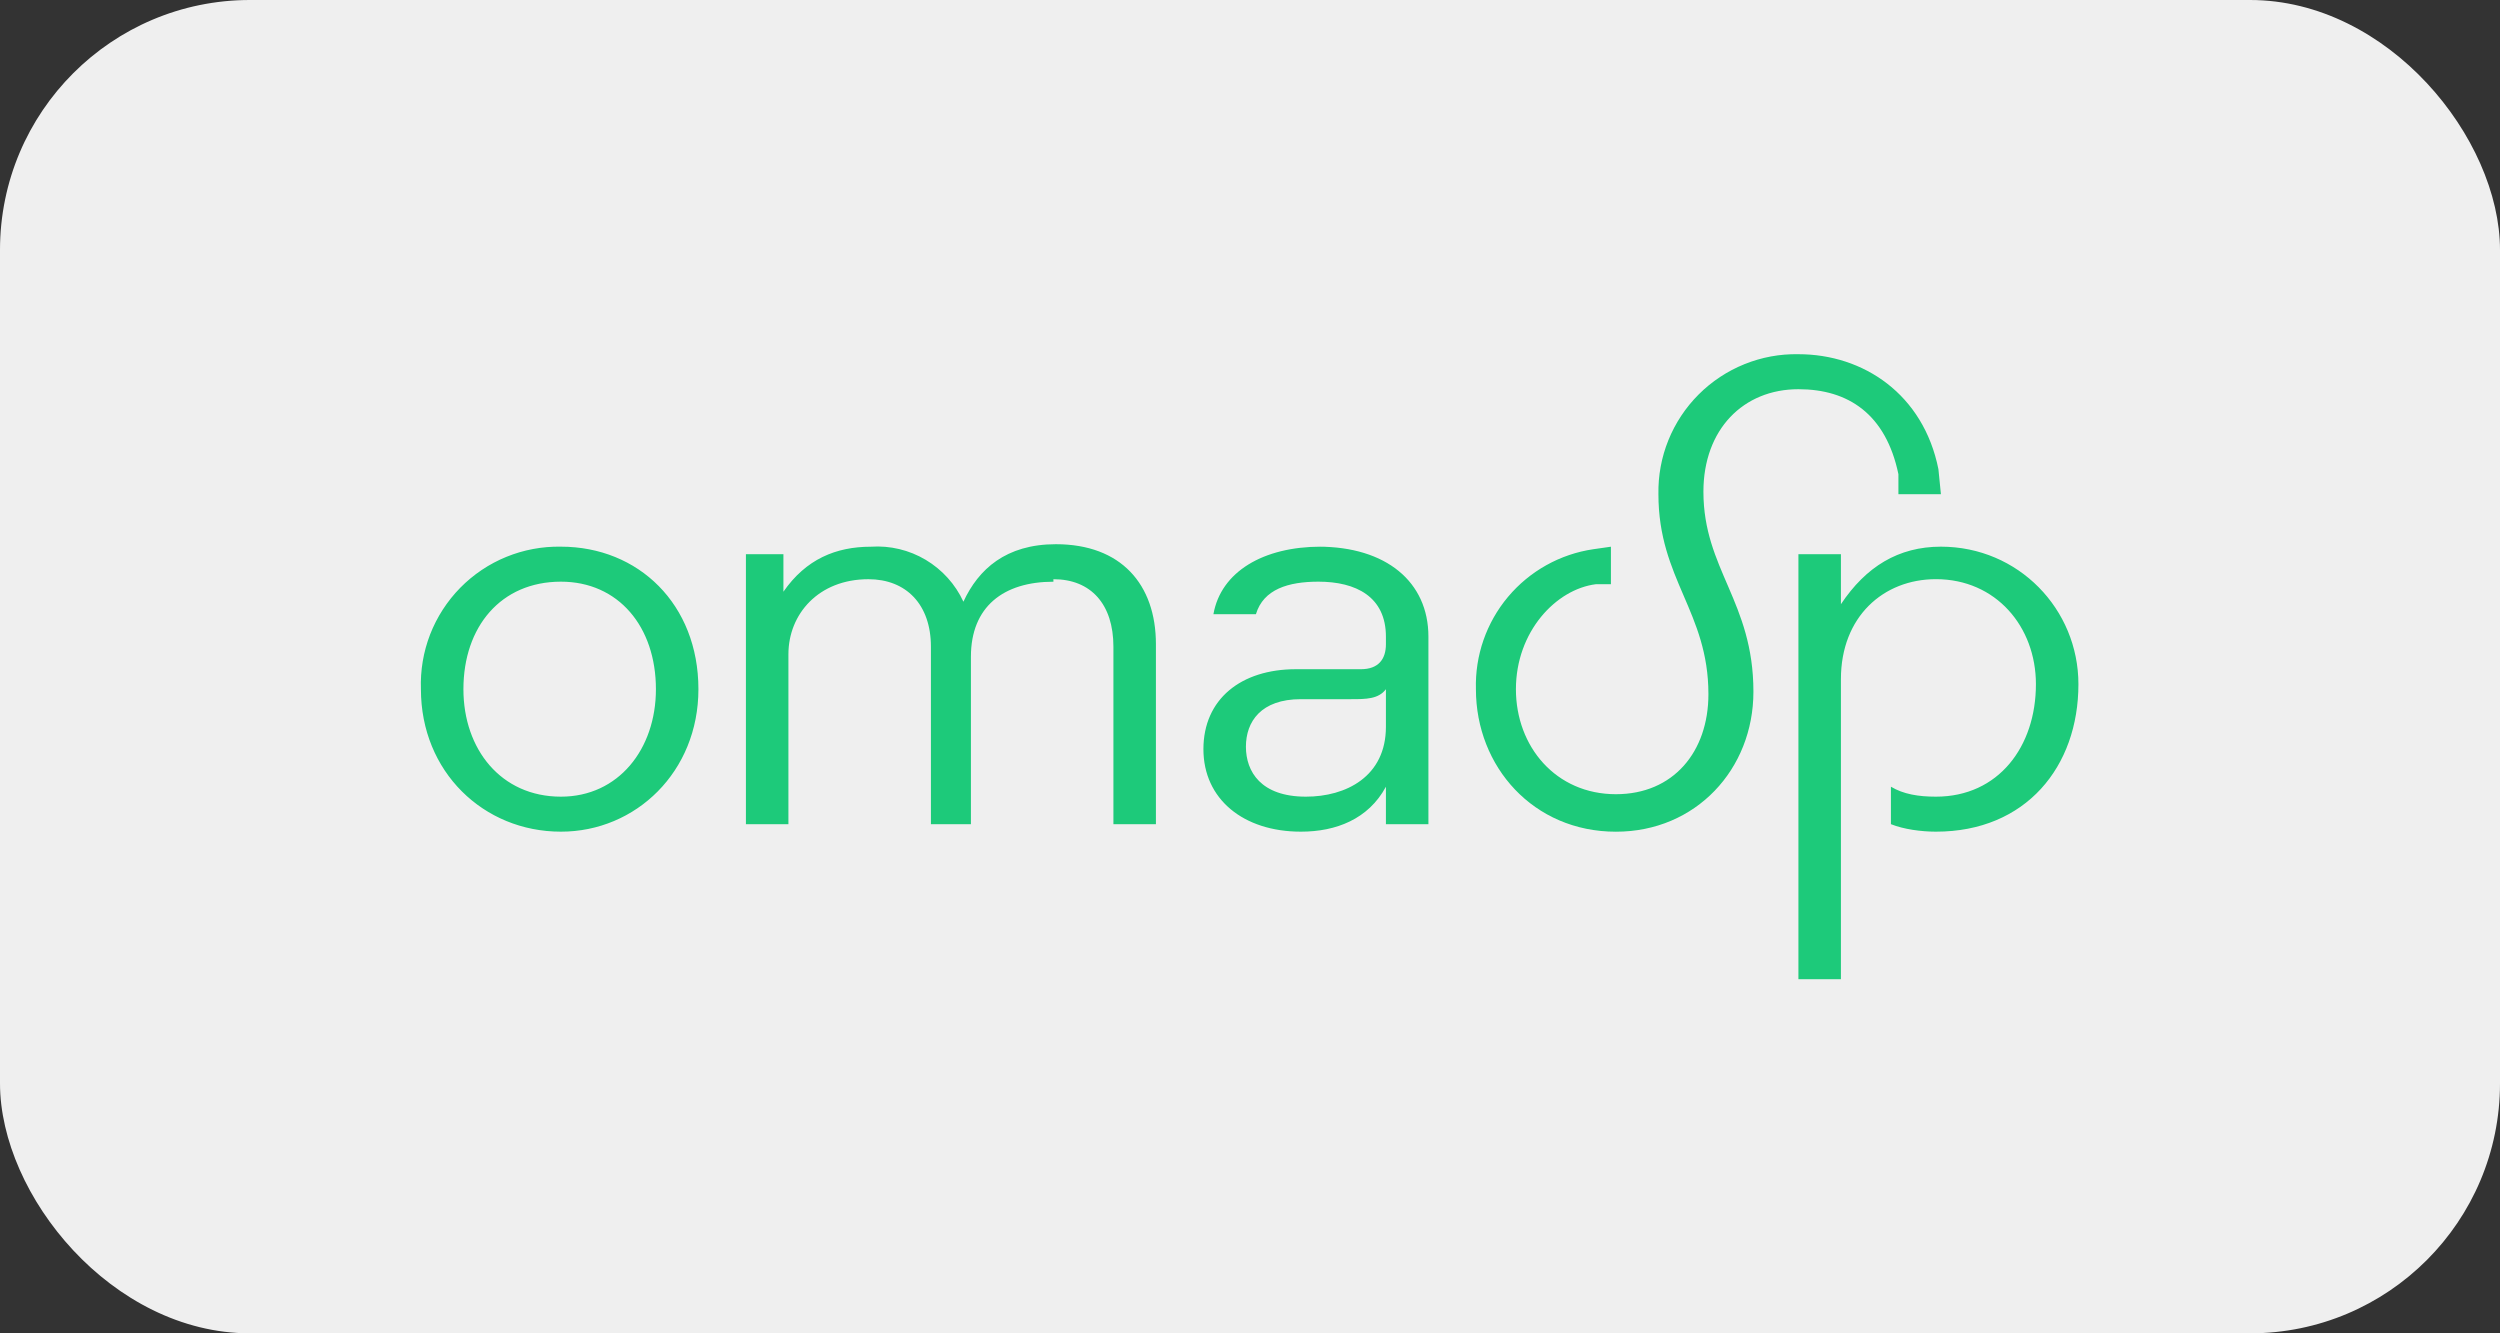<svg width="60" height="32" viewBox="0 0 60 32" fill="none" xmlns="http://www.w3.org/2000/svg">
<rect x="0" y="0" width="60" height="32" fill="#333333" stroke="none"/>
<rect width="60" height="32" rx="6" fill="#EFEFEF"/>
<path d="M25.282 13.901C26.182 13.901 26.722 14.501 26.722 15.521V19.781H27.742V15.461C27.742 14.021 26.902 13.061 25.342 13.061C24.142 13.061 23.482 13.661 23.122 14.441C22.929 14.022 22.613 13.672 22.217 13.436C21.821 13.2 21.362 13.09 20.902 13.121C20.062 13.121 19.342 13.421 18.802 14.201V13.301H17.902V19.781H18.922V15.701C18.922 14.741 19.642 13.901 20.842 13.901C21.742 13.901 22.342 14.501 22.342 15.521V19.781H23.302V15.761C23.302 14.561 24.082 13.961 25.282 13.961V13.901ZM45.562 11.861H46.582L46.522 11.261C46.162 9.461 44.722 8.501 43.162 8.501C42.719 8.492 42.278 8.574 41.867 8.74C41.456 8.906 41.082 9.153 40.768 9.467C40.455 9.78 40.207 10.154 40.041 10.565C39.875 10.976 39.794 11.417 39.802 11.861C39.802 13.901 41.002 14.681 41.002 16.661C41.002 18.041 40.162 19.061 38.782 19.061C37.342 19.061 36.382 17.921 36.382 16.541C36.382 15.161 37.342 14.141 38.302 14.021H38.662V13.121L38.242 13.181C37.442 13.298 36.713 13.705 36.193 14.324C35.673 14.944 35.399 15.732 35.422 16.541C35.422 18.401 36.802 19.961 38.782 19.961C40.702 19.961 42.082 18.461 42.082 16.601C42.082 14.441 40.882 13.661 40.882 11.801C40.882 10.301 41.842 9.341 43.162 9.341C44.362 9.341 45.262 9.941 45.562 11.381V11.861Z" fill="#1DCA7A"/>
<path d="M46.582 13.12C45.562 13.12 44.782 13.601 44.182 14.501V13.3H43.162V23.5H44.182V16.3C44.182 14.8 45.202 13.9 46.462 13.9C47.902 13.9 48.862 15.04 48.862 16.421C48.862 17.921 47.962 19.12 46.462 19.12C46.042 19.12 45.682 19.061 45.382 18.881V19.78C45.682 19.901 46.102 19.96 46.462 19.96C48.622 19.96 49.882 18.401 49.882 16.421C49.882 14.62 48.442 13.12 46.582 13.12ZM31.702 13.12C30.322 13.12 29.302 13.72 29.122 14.741H30.142C30.322 14.14 30.922 13.96 31.642 13.96C32.542 13.96 33.262 14.32 33.262 15.28V15.46C33.262 15.82 33.082 16.061 32.662 16.061H31.102C29.782 16.061 28.882 16.78 28.882 17.98C28.882 19.18 29.842 19.96 31.222 19.96C32.062 19.96 32.842 19.66 33.262 18.881V19.78H34.282V15.28C34.282 13.96 33.262 13.12 31.642 13.12H31.702ZM33.262 17.441C33.262 18.64 32.302 19.12 31.342 19.12C30.262 19.12 29.902 18.52 29.902 17.921C29.902 17.32 30.262 16.78 31.222 16.78H32.422C32.782 16.78 33.082 16.78 33.262 16.541V17.5V17.441ZM13.462 13.12C13.014 13.112 12.568 13.195 12.152 13.365C11.737 13.534 11.361 13.787 11.046 14.107C10.732 14.427 10.486 14.808 10.323 15.226C10.161 15.645 10.086 16.092 10.102 16.541C10.102 18.52 11.602 19.96 13.462 19.96C15.262 19.96 16.762 18.52 16.762 16.541C16.762 14.501 15.322 13.12 13.462 13.12ZM13.462 19.12C12.022 19.12 11.122 17.98 11.122 16.541C11.122 15.04 12.022 13.96 13.462 13.96C14.842 13.96 15.742 15.04 15.742 16.541C15.742 17.98 14.842 19.12 13.462 19.12Z" fill="#1DCA7A"/>
</svg>

